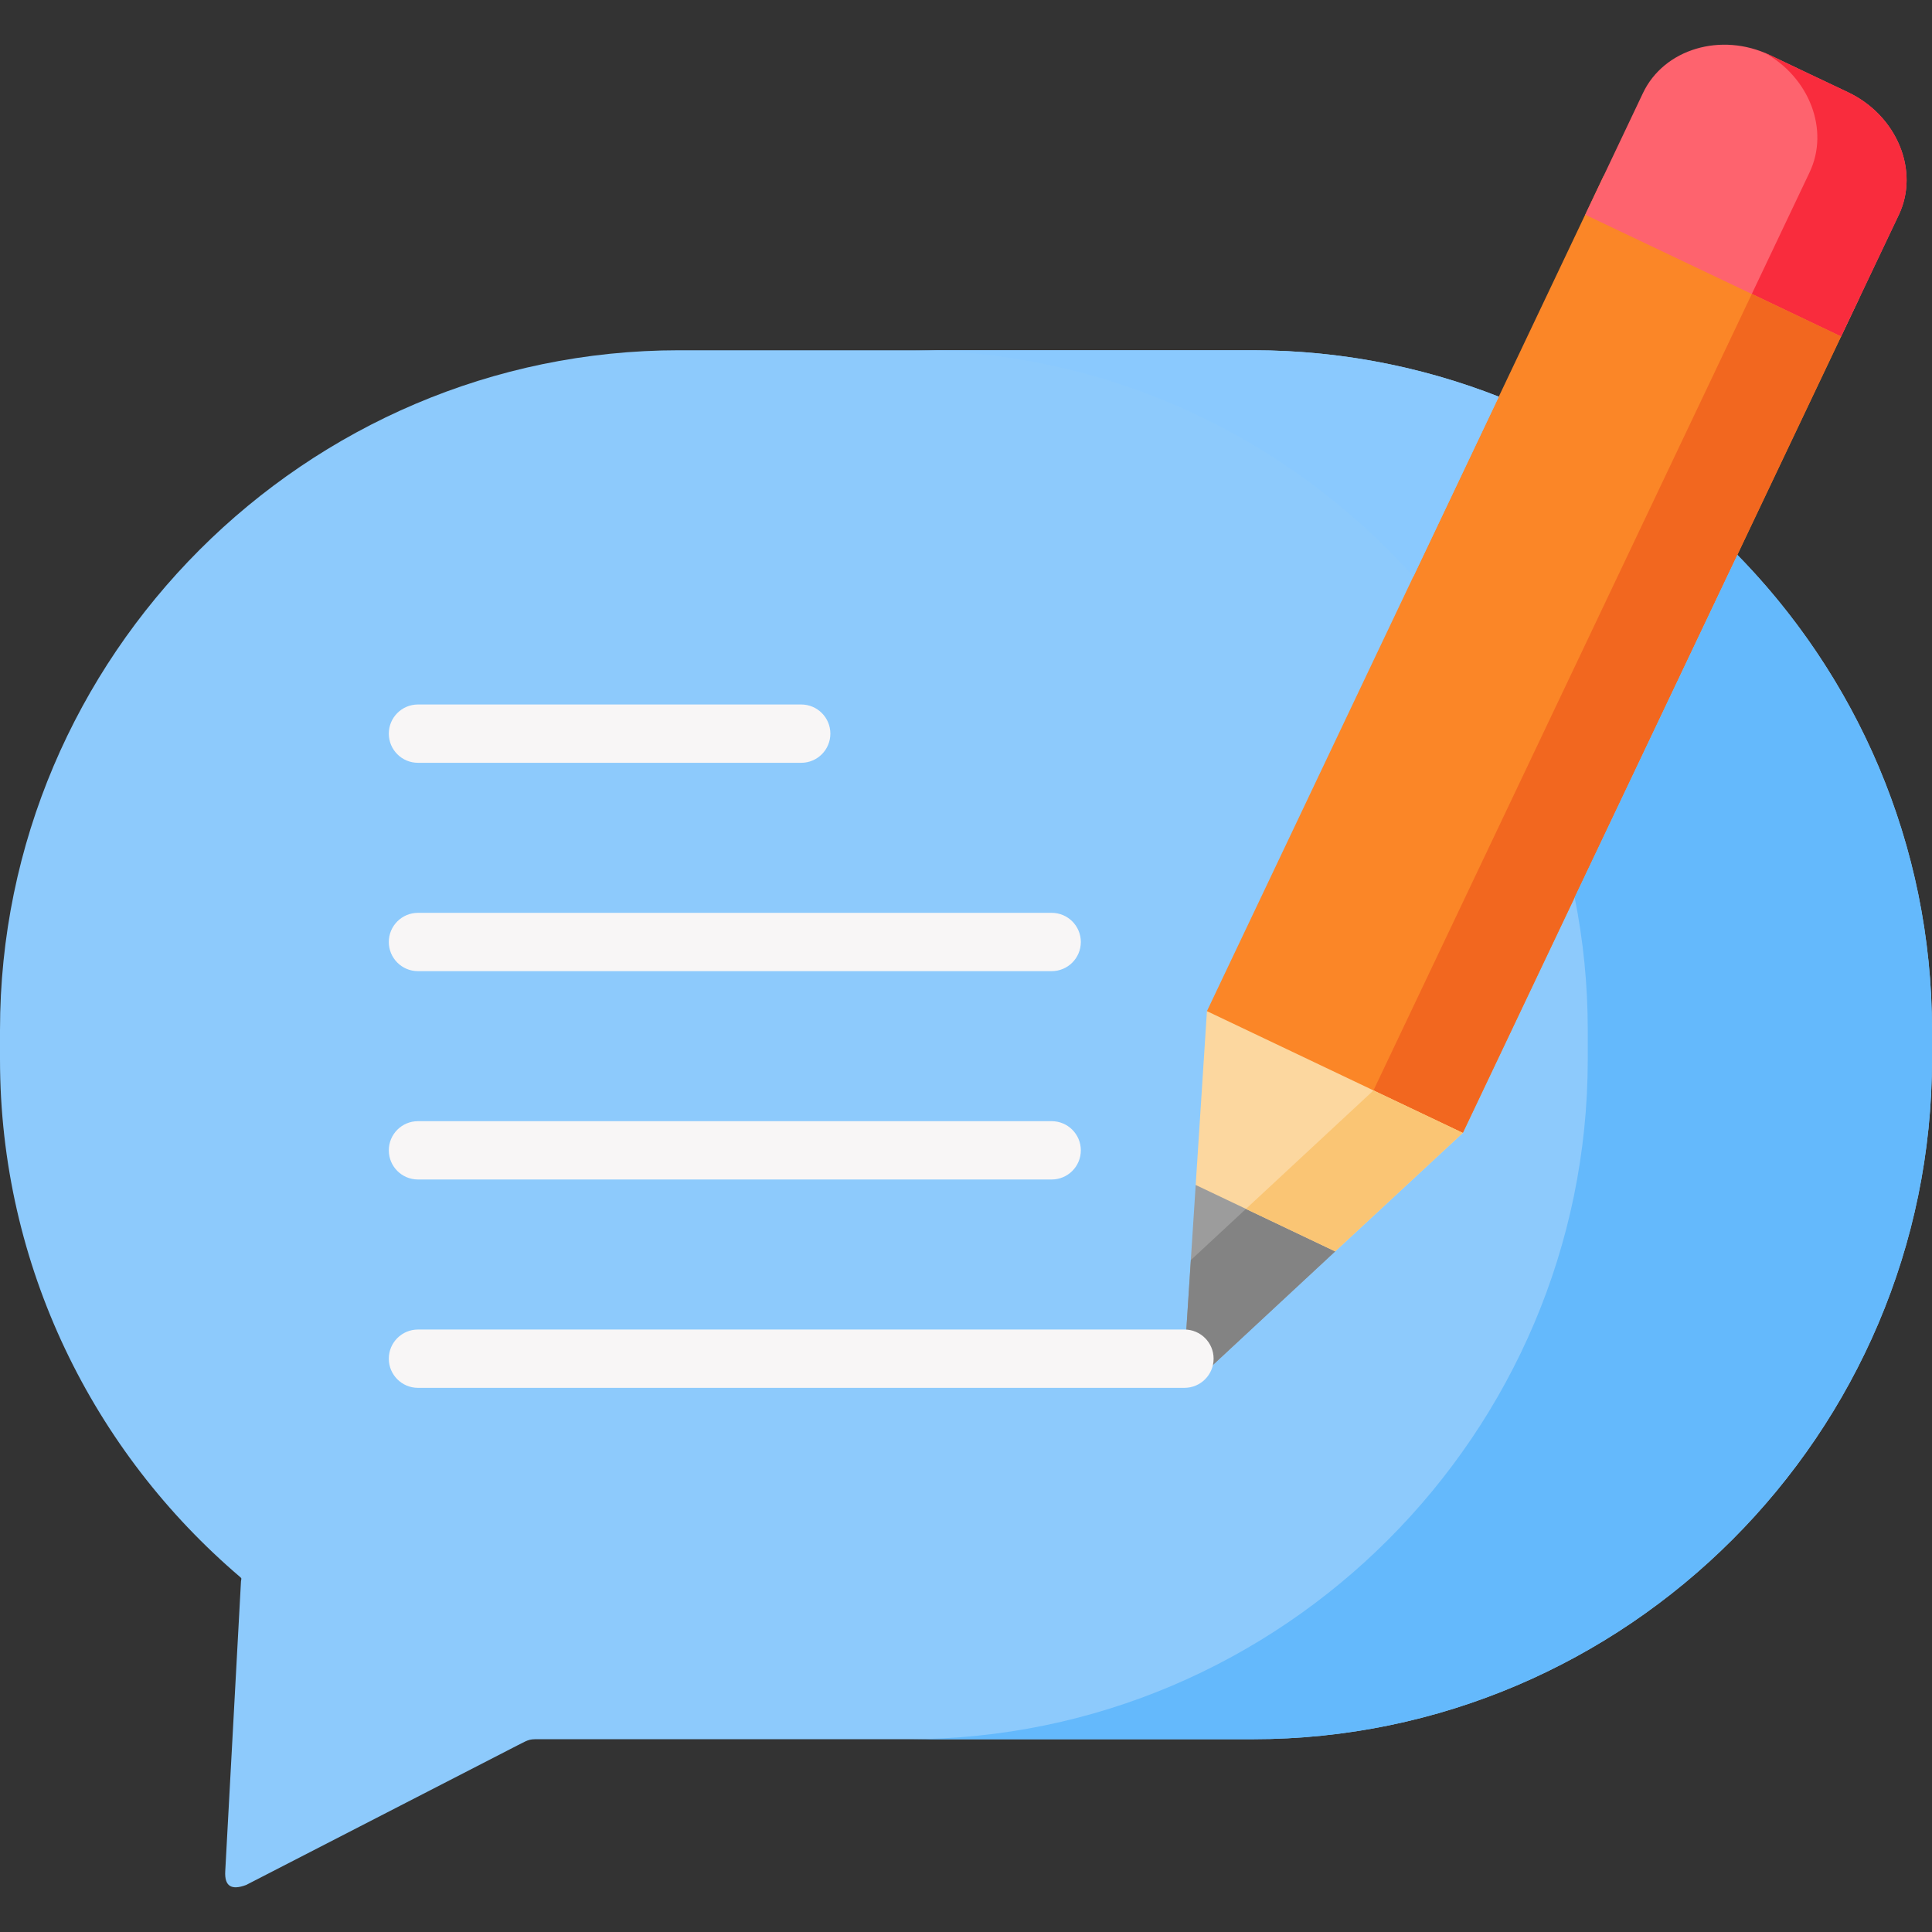 <?xml version="1.0" encoding="UTF-8"?>
<svg xmlns="http://www.w3.org/2000/svg" id="Capa_1" height="512" viewBox="0 0 512 512" width="512">
  <rect x="0" y="0" width="512" height="512" fill="#333333" stroke="none"/>
  <g>
    <g>
      <path clip-rule="evenodd" d="m179.972 92.823h152.055c98.966 0 179.972 81.053 179.972 180.14v7.804c0 99.087-81.007 180.14-179.972 180.14h-152.055-35.948c-3.855 0-3.417-.146-6.833 1.608l-71.983 37.034c-3.855 1.432-5.724.351-5.519-3.595l4.176-76.932c.088-.614.234-.702-.175-1.052-38.897-33.117-63.69-82.398-63.69-137.203v-7.804c0-99.087 80.977-180.14 179.972-180.14z" fill="#8dcafc" fill-rule="evenodd"></path>
    </g>
    <g>
      <path clip-rule="evenodd" d="m424.978 46.611-105.128 221.354 29.786 27.417 38.022 4.852 105.127-221.354z" fill="#fb8627" fill-rule="evenodd"></path>
    </g>
    <g>
      <path clip-rule="evenodd" d="m420.101 56.9 67.807 32.269 15.302-32.24c5.548-11.692-.496-26.306-13.433-32.474l-10.367-4.911-10.367-4.94c-12.936-6.167-28.092-1.637-33.641 10.055z" fill="#fe636e" fill-rule="evenodd"></path>
    </g>
    <g>
      <path clip-rule="evenodd" d="m353.842 331.626-15.974-18.385-20.996.789-2.979 46.036c.058 3.8 3.183 5.29 6.162 2.952z" fill="#9c9c9c" fill-rule="evenodd"></path>
    </g>
    <g>
      <path clip-rule="evenodd" d="m467.554 13.933c11.944 6.547 17.346 20.49 12.002 31.743l-15.302 32.211 23.654 11.283 15.302-32.24c5.548-11.692-.496-26.306-13.433-32.474l-10.367-4.911-10.367-4.94c-.496-.234-.992-.468-1.489-.672z" fill="#f92c3d" fill-rule="evenodd"></path>
    </g>
    <g>
      <path clip-rule="evenodd" d="m464.255 77.887-100.28 211.094 23.683 11.253 100.25-211.065z" fill="#f2671f" fill-rule="evenodd"></path>
    </g>
    <g>
      <path clip-rule="evenodd" d="m353.842 331.626-23.654-11.253-14.601 13.562-1.694 26.131c.058 3.8 3.183 5.29 6.162 2.952z" fill="#838383" fill-rule="evenodd"></path>
    </g>
    <g>
      <path clip-rule="evenodd" d="m387.658 300.234-67.808-32.269-2.978 46.065 36.97 17.596z" fill="#fcd79f" fill-rule="evenodd"></path>
    </g>
    <g>
      <path clip-rule="evenodd" d="m387.658 300.234-23.683-11.253-33.787 31.392 23.654 11.253z" fill="#fac574" fill-rule="evenodd"></path>
    </g>
    <g>
      <path clip-rule="evenodd" d="m240.8 92.823c52.973 0 100.747 23.208 133.775 59.949l22.632-47.644c-20.237-7.95-42.226-12.306-65.179-12.306h-91.228z" fill="#8ac9fe" fill-rule="evenodd"></path>
    </g>
    <g>
      <path clip-rule="evenodd" d="m460.429 147.043-43.131 90.757c2.278 11.37 3.475 23.12 3.475 35.163v7.804c0 99.087-80.977 180.14-179.972 180.14h91.227c98.966 0 179.972-81.053 179.972-180.14v-7.804c0-48.871-19.711-93.388-51.571-125.92z" fill="#64b9fc" fill-rule="evenodd"></path>
    </g>
    <g>
      <path d="m278.705 312.578h-167.941c-4.267 0-7.726-3.459-7.726-7.726s3.459-7.726 7.726-7.726h167.941c4.267 0 7.726 3.459 7.726 7.726s-3.459 7.726-7.726 7.726z" fill="#f8f6f6"></path>
    </g>
    <g>
      <path d="m313.893 367.793h-203.129c-4.267 0-7.726-3.459-7.726-7.726s3.459-7.726 7.726-7.726h203.129c4.267 0 7.726 3.459 7.726 7.726 0 4.266-3.459 7.726-7.726 7.726z" fill="#f8f6f6"></path>
    </g>
    <g>
      <path d="m278.705 257.365h-167.941c-4.267 0-7.726-3.459-7.726-7.726s3.459-7.726 7.726-7.726h167.941c4.267 0 7.726 3.459 7.726 7.726 0 4.266-3.459 7.726-7.726 7.726z" fill="#f8f6f6"></path>
    </g>
    <g>
      <path d="m212.328 202.15h-101.564c-4.267 0-7.726-3.459-7.726-7.726s3.459-7.726 7.726-7.726h101.565c4.267 0 7.726 3.459 7.726 7.726s-3.459 7.726-7.727 7.726z" fill="#f8f6f6"></path>
    </g>
  </g>
</svg>
